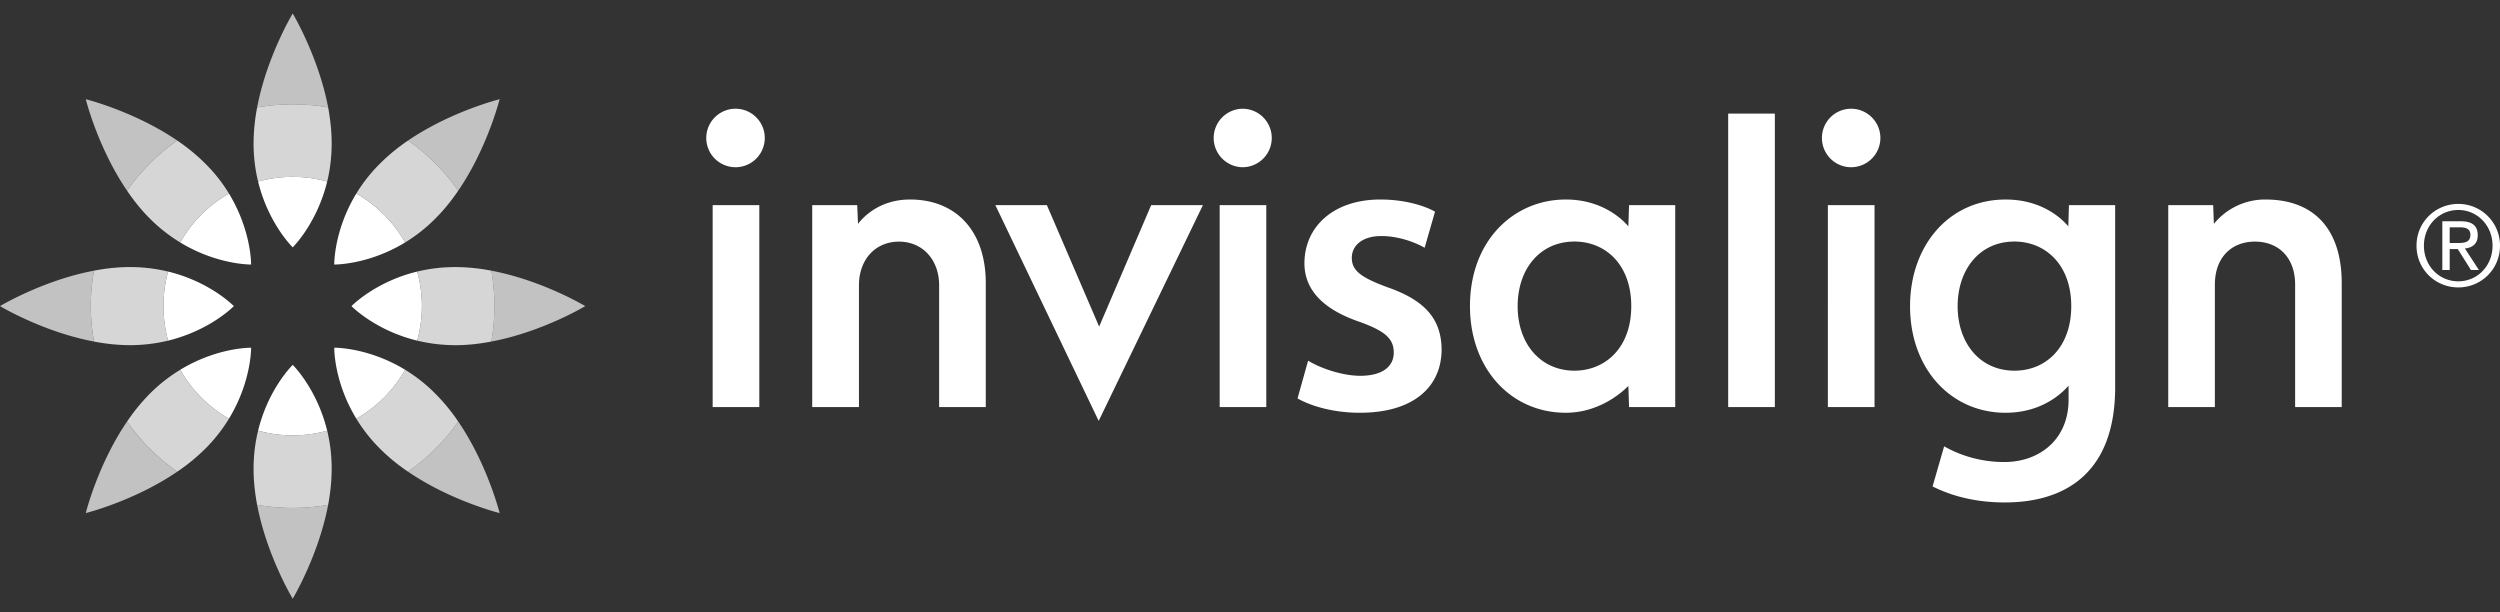 <svg xmlns="http://www.w3.org/2000/svg" width="294" height="72" viewBox="0 0 294 72">
  <rect x="0" y="0" width="294" height="72" fill="#333333" stroke="none"/>
  <g fill="#fff">
    <path d="M289.097 23.98A4.892 4.892 0 0 1 294 28.894c0 2.8-2.248 4.907-4.903 4.907-2.679 0-4.915-2.107-4.915-4.907 0-2.792 2.236-4.914 4.915-4.914m0 9.103c2.24 0 4.027-1.812 4.027-4.188 0-2.372-1.787-4.2-4.027-4.2-2.262 0-4.044 1.828-4.044 4.2 0 2.376 1.782 4.188 4.044 4.188m-1.881-7.062h2.17c1.355 0 1.997.536 1.997 1.64 0 1.039-.655 1.47-1.511 1.562l1.645 2.526h-.936l-1.547-2.459h-.949v2.459h-.868v-5.728zm.867 2.558h.902c.781 0 1.534-.045 1.534-.964 0-.794-.685-.881-1.281-.881h-1.155v1.845z"/>
    <path d="m123.115 24.126 6.146 14.282 6.116-14.282h6.085L129.205 49.5l-12.151-25.375h6.061m30.72 18.289c1.336.838 3.954 1.78 6.134 1.78 2.663 0 3.937-1.142 3.937-2.72 0-1.629-.978-2.517-3.95-3.602-4.694-1.583-6.554-4.041-6.554-6.905 0-4.242 3.344-7.505 8.934-7.505 2.671 0 4.993.634 6.423 1.428l-1.222 4.249c-1.009-.593-2.986-1.382-5.102-1.382-2.176 0-3.463 1.083-3.463 2.567 0 1.532 1.142 2.328 4.208 3.461 4.394 1.529 6.305 3.721 6.354 7.278 0 4.386-3.244 7.477-9.62 7.477-2.913 0-5.538-.689-7.325-1.682l1.246-4.444zM83.809 24.126h5.486v23.746h-5.486V24.126zm2.747-11.339a3.44 3.44 0 1 0 0 6.879 3.44 3.44 0 0 0 0-6.879m56.878 11.339h5.481v23.746h-5.481V24.126zm2.743-11.339a3.446 3.446 0 0 0-3.449 3.442 3.448 3.448 0 0 0 3.449 3.437 3.44 3.44 0 0 0 0-6.879M95.516 24.126h5.293l.092 2.202c.477-.611 2.367-2.865 6.126-2.865 5.309 0 8.9 3.586 8.9 9.841v14.568h-5.484v-14.31c0-3.05-1.978-5.146-4.721-5.146-2.735 0-4.709 2.053-4.709 5.146v14.31h-5.496V24.126z"/>
    <path d="M254.985 24.125h5.284l.083 2.202a7.762 7.762 0 0 1 6.066-2.864c5.802 0 8.968 3.584 8.968 9.836V47.87h-5.479V33.477c0-3.217-1.968-5.063-4.727-5.063-2.737 0-4.712 1.846-4.712 5.063V47.87h-5.482V24.125m-51.752-10.769h5.488V47.87h-5.488V13.356zm11.723 10.769h5.488V47.87h-5.488V24.125zm2.738-11.337a3.434 3.434 0 0 0-3.436 3.442 3.438 3.438 0 0 0 3.436 3.437 3.45 3.45 0 0 0 3.439-3.437 3.445 3.445 0 0 0-3.439-3.442m-26.118 11.337h5.429V47.87h-5.429l-.083-2.487c-.997 1.018-3.65 3.157-7.358 3.157-6.471 0-11.268-5.209-11.268-12.541 0-7.759 5.193-12.536 11.268-12.536 4.254 0 6.647 2.307 7.358 3.161l.083-2.499zm-13.101 11.874c0 4.553 2.795 7.593 6.675 7.593 3.518 0 6.685-2.567 6.685-7.593 0-4.886-3.032-7.593-6.685-7.593-4.042 0-6.675 3.222-6.675 7.593m65.103 0c0-4.958-3.125-7.593-6.673-7.593-4.241 0-6.688 3.45-6.688 7.593 0 4.37 2.635 7.593 6.684 7.593 3.727.001 6.677-2.775 6.677-7.593m5.165 9.521c0 10.186-5.959 13.567-12.981 13.567-4.677 0-7.501-1.408-8.494-1.877l1.36-4.719c.619.323 3.182 1.844 7.087 1.844 4.089 0 7.549-2.622 7.549-7.331v-1.642c-.444.463-2.763 3.179-7.415 3.179-6.397 0-11.228-5.147-11.228-12.541 0-7.09 4.548-12.536 11.245-12.536 4.573 0 6.891 2.593 7.369 3.161l.07-2.499h5.436V45.52z"/>
    <path d="M41.901 22.764a15.33 15.33 0 0 1 5.744 5.749c-4.367 2.656-8.336 2.596-8.336 2.596s-.07-3.962 2.592-8.345m5.744 20.72c-4.367-2.655-8.336-2.593-8.336-2.593s-.07 3.968 2.593 8.343a15.308 15.308 0 0 0 5.743-5.75m-6.311-7.485s2.762 2.854 7.725 4.058a15.142 15.142 0 0 0 0-8.122c-4.962 1.21-7.725 4.064-7.725 4.064m-13.833 0s-2.764-2.854-7.732-4.064a15.217 15.217 0 0 0-.542 4.064c0 1.403.183 2.766.542 4.058 4.968-1.204 7.732-4.058 7.732-4.058m2.029 4.892s-3.968-.062-8.334 2.593a15.272 15.272 0 0 0 5.732 5.75c2.659-4.374 2.602-8.343 2.602-8.343m0-9.783s.057-3.961-2.602-8.344a15.29 15.29 0 0 0-5.732 5.749c4.366 2.655 8.334 2.595 8.334 2.595m4.894 11.803s-2.859 2.767-4.071 7.731c1.302.364 2.655.561 4.071.561 1.402 0 2.757-.196 4.054-.552-1.221-4.973-4.054-7.74-4.054-7.74m0-13.825s2.833-2.767 4.054-7.734a15.04 15.04 0 0 0-4.054-.553 15.11 15.11 0 0 0-4.071.553c1.212 4.967 4.071 7.734 4.071 7.734"/>
    <path d="M39.004 55.133c0 1.429-.16 2.857-.414 4.237a24.247 24.247 0 0 1-8.351 0c-.26-1.38-.42-2.808-.42-4.237 0-1.646.206-3.14.534-4.483a15.258 15.258 0 0 0 8.126 0 19.05 19.05 0 0 1 .525 4.483m10.055-23.197a15.117 15.117 0 0 1 0 8.122 19.36 19.36 0 0 0 4.501.536c1.421 0 2.849-.162 4.221-.428a23.37 23.37 0 0 0 .361-4.167c0-1.424-.118-2.816-.361-4.167a22.14 22.14 0 0 0-4.221-.423 19.054 19.054 0 0 0-4.501.527m-1.415 11.549a15.31 15.31 0 0 1-5.742 5.749 18.808 18.808 0 0 0 2.798 3.544 22.207 22.207 0 0 0 3.287 2.692 23.74 23.74 0 0 0 5.9-5.899 22.712 22.712 0 0 0-2.704-3.29 18.755 18.755 0 0 0-3.539-2.796m-27.876-3.427a15.11 15.11 0 0 1-.542-4.06c0-1.408.183-2.762.542-4.062a18.988 18.988 0 0 0-4.487-.528c-1.423 0-2.847.155-4.224.423a23.182 23.182 0 0 0 0 8.334 22.29 22.29 0 0 0 4.224.428 19.171 19.171 0 0 0 4.487-.535m22.134-17.295a15.314 15.314 0 0 1 5.742 5.748 18.622 18.622 0 0 0 3.54-2.795c1.015-1.002 1.911-2.132 2.704-3.288a23.782 23.782 0 0 0-5.9-5.901 22.86 22.86 0 0 0-3.287 2.697 18.816 18.816 0 0 0-2.799 3.539m-11.548-1.41a15.02 15.02 0 0 1 4.071-.551c1.402 0 2.758.186 4.055.551a19.12 19.12 0 0 0 .524-4.489c0-1.426-.16-2.856-.414-4.233a24.118 24.118 0 0 0-4.166-.361 24.05 24.05 0 0 0-4.185.361 22.933 22.933 0 0 0-.42 4.233c.001 1.645.207 3.153.535 4.489m-9.158 7.159a15.295 15.295 0 0 1 5.732-5.748 18.517 18.517 0 0 0-2.795-3.538 22.958 22.958 0 0 0-3.287-2.697 23.939 23.939 0 0 0-5.901 5.901c.788 1.157 1.685 2.287 2.694 3.288a18.766 18.766 0 0 0 3.557 2.794m5.732 20.722a15.262 15.262 0 0 1-5.732-5.749 18.9 18.9 0 0 0-3.556 2.795 22.707 22.707 0 0 0-2.694 3.29 23.914 23.914 0 0 0 5.901 5.899 22.722 22.722 0 0 0 3.287-2.692 18.823 18.823 0 0 0 2.794-3.543" opacity=".8"/>
    <path d="M47.987 16.528c5.04-3.435 10.77-4.861 10.77-4.861s-1.428 5.719-4.868 10.759a23.829 23.829 0 0 0-5.902-5.898m-9.397-3.897c-1.139-5.993-4.166-11.043-4.166-11.043s-3.049 5.05-4.185 11.043a24.517 24.517 0 0 1 4.185-.361 24.2 24.2 0 0 1 4.166.361m9.397 42.838c5.04 3.444 10.77 4.868 10.77 4.868s-1.428-5.724-4.868-10.767a23.8 23.8 0 0 1-5.902 5.899M11.056 31.831C5.046 32.963 0 35.998 0 35.998s5.046 3.037 11.056 4.167a23.282 23.282 0 0 1 0-8.334m46.724 8.335c6-1.13 11.048-4.167 11.048-4.167s-5.048-3.035-11.048-4.167c.243 1.351.361 2.743.361 4.167 0 1.425-.118 2.821-.361 4.167M20.846 16.528c-5.045-3.435-10.759-4.861-10.759-4.861s1.415 5.719 4.859 10.762a23.749 23.749 0 0 1 5.9-5.901m9.393 42.842c1.137 5.991 4.185 11.041 4.185 11.041s3.027-5.051 4.166-11.041a24.325 24.325 0 0 1-8.351 0m-15.293-9.8c-3.444 5.043-4.859 10.767-4.859 10.767s5.714-1.424 10.759-4.868a23.758 23.758 0 0 1-5.9-5.899" opacity=".7"/>
  </g>
</svg>
